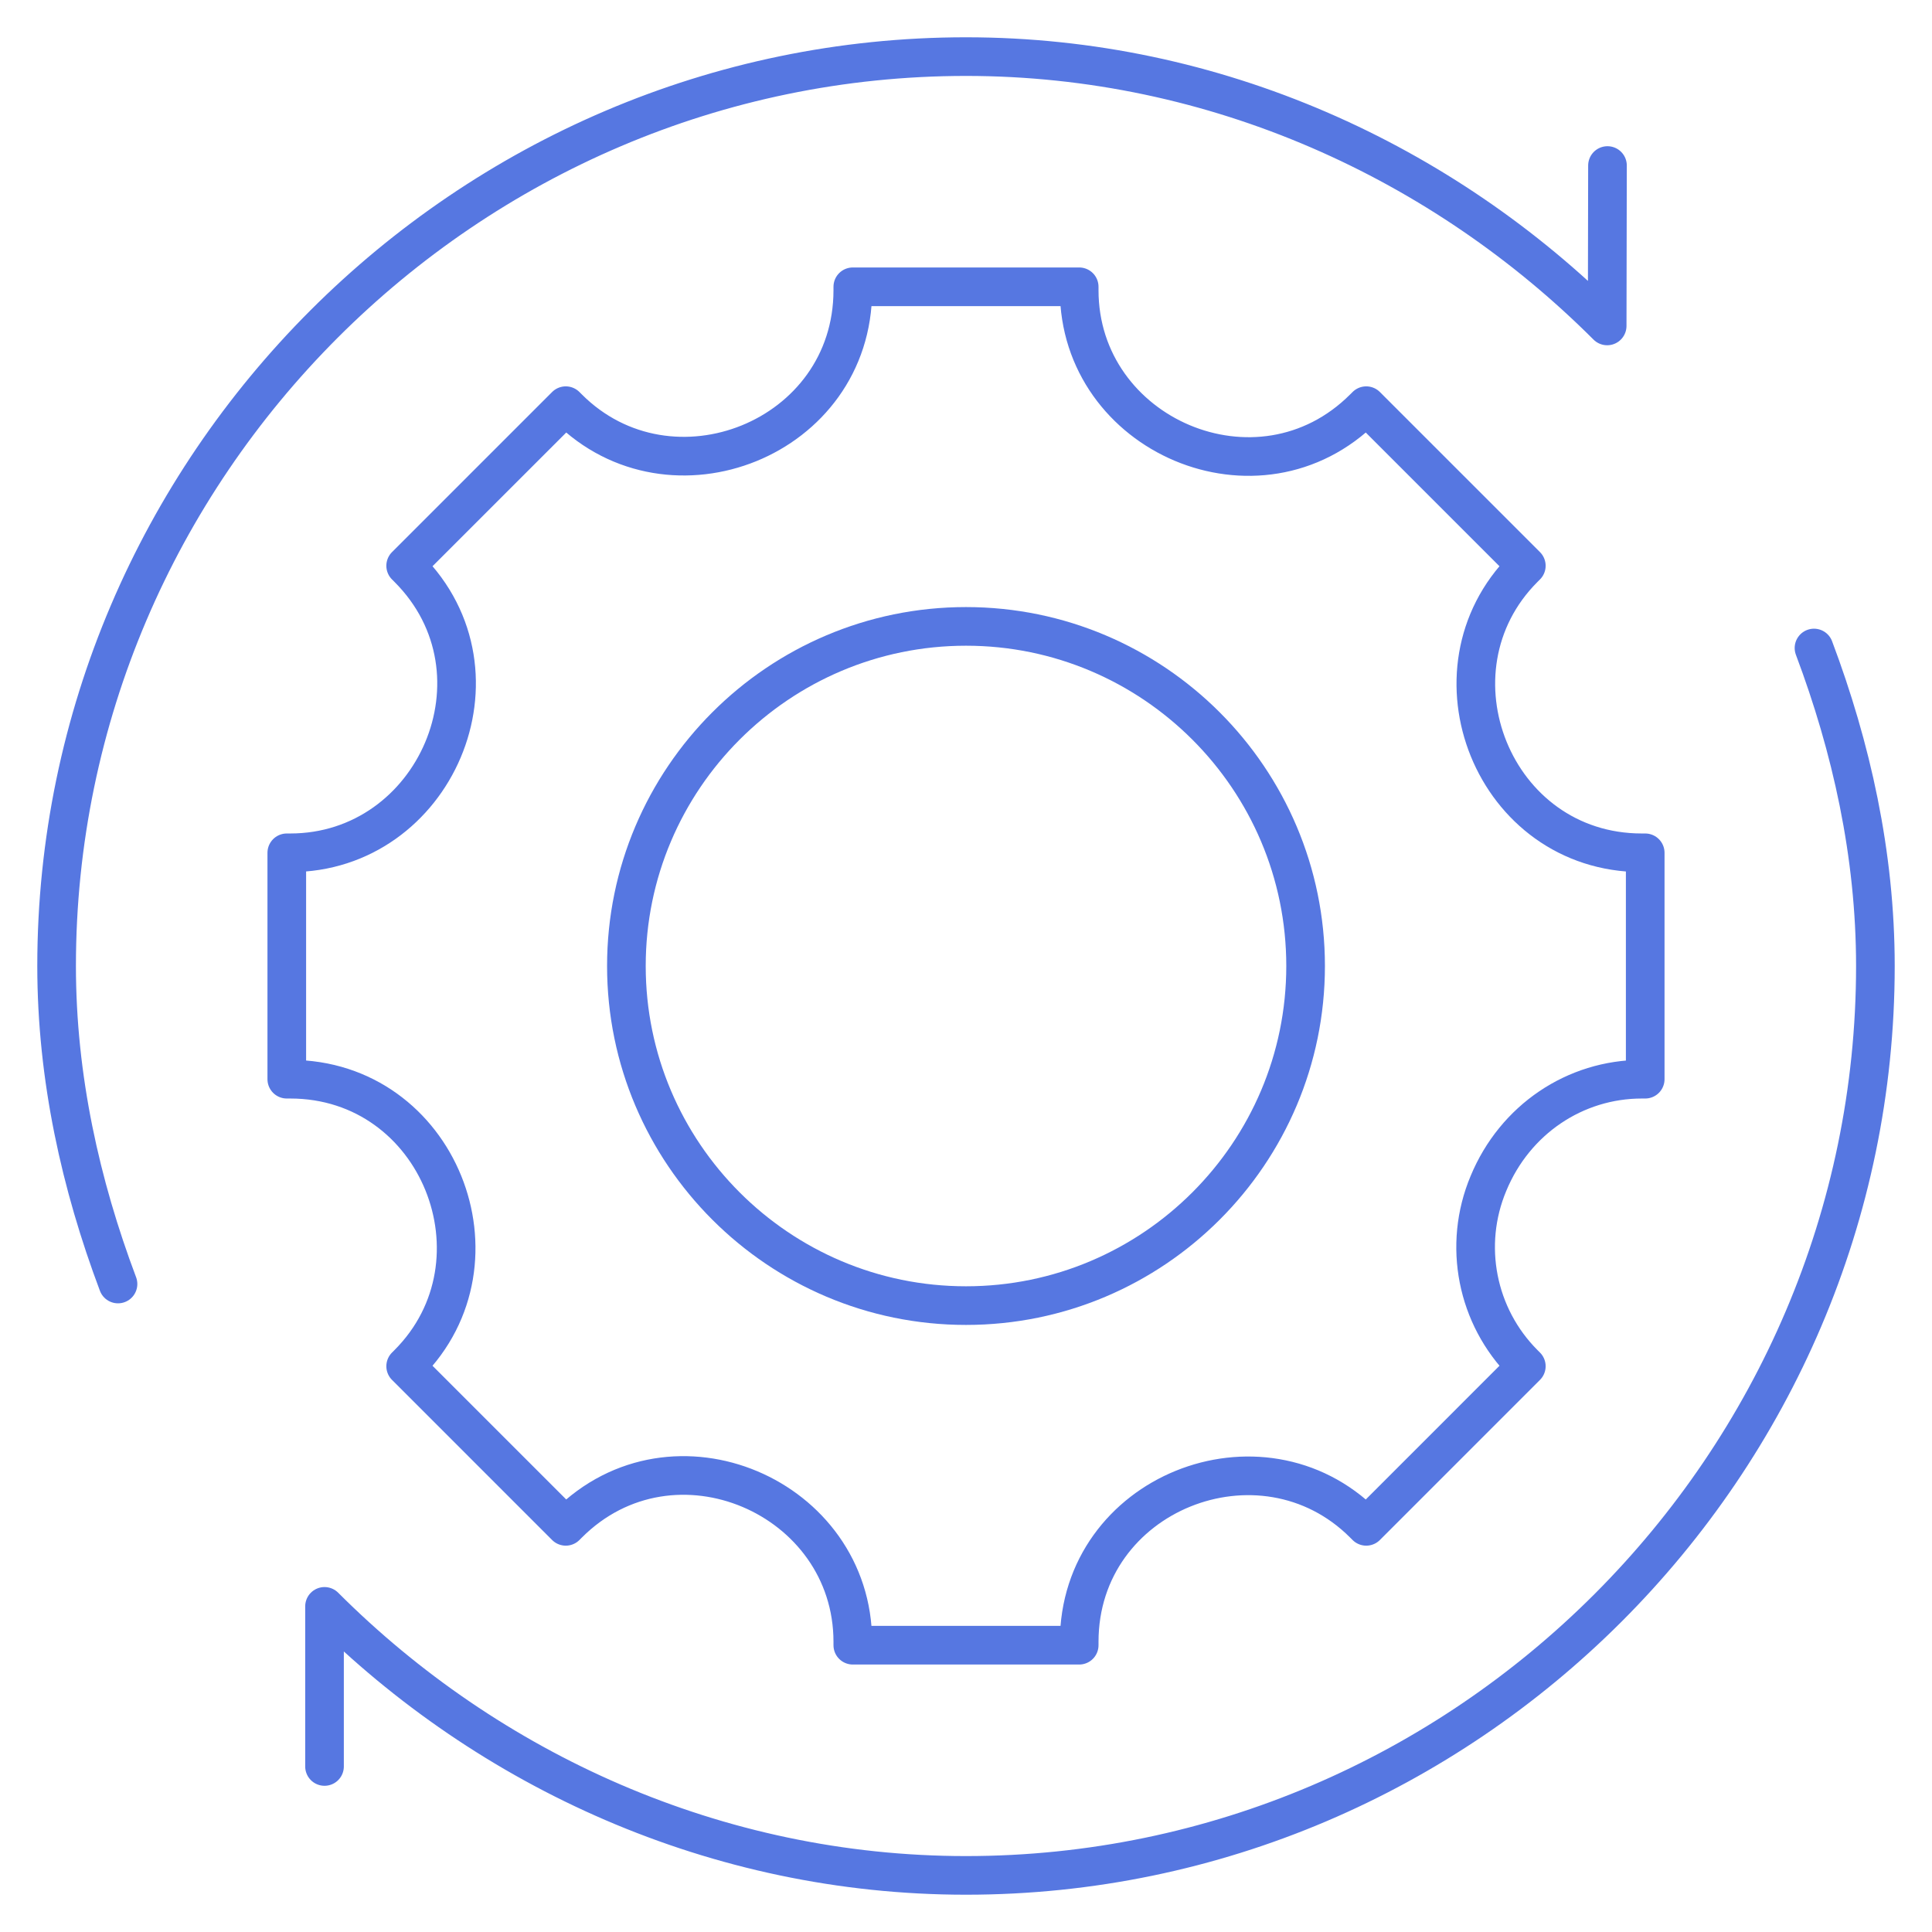 <svg width="100" height="100" viewBox="0 0 100 100" fill="none" xmlns="http://www.w3.org/2000/svg">
<g clip-path="url(#clip0_1602_918)">
<mask id="mask0_1602_918" style="mask-type:luminance" maskUnits="userSpaceOnUse" x="0" y="0" width="100" height="100">
<path d="M0 0H100V100H0V0Z" fill="white"/>
</mask>
<g mask="url(#mask0_1602_918)">
<path d="M50 67.578C40.307 67.578 32.422 59.693 32.422 50C32.422 40.307 40.307 32.422 50 32.422C59.693 32.422 67.578 40.307 67.578 50C67.578 59.693 59.693 67.578 50 67.578Z" stroke="#5677E1" stroke-width="2" stroke-miterlimit="10" stroke-linecap="round" stroke-linejoin="round"/>
<path d="M16.797 91.432V83.146C25.285 91.634 37.077 97.07 50 97.07C75.846 97.07 97.07 75.847 97.07 50C97.07 44.211 95.82 38.664 93.892 33.541" stroke="#5677E1" stroke-width="2" stroke-miterlimit="10" stroke-linecap="round" stroke-linejoin="round"/>
<path d="M84.98 44.141C77.29 44.141 73.568 34.718 78.877 29.409L79.002 29.284L70.716 20.998L70.591 21.122C65.154 26.56 55.859 22.528 55.859 15.02V14.844H44.141V15.02C44.141 22.71 34.718 26.432 29.409 21.122L29.284 20.998L20.997 29.284L21.122 29.409C26.572 34.858 22.514 44.141 15.02 44.141H14.844V55.859H15.02C22.712 55.859 26.43 65.283 21.122 70.591L20.997 70.716L29.284 79.003L29.409 78.878C34.846 73.439 44.141 77.472 44.141 84.98V85.156H55.859V84.98C55.859 77.29 65.282 73.568 70.591 78.878L70.716 79.003L79.002 70.716L78.877 70.591C76.427 68.14 75.701 64.446 77.043 61.251C78.415 57.94 81.529 55.859 84.98 55.859H85.156V44.141H84.98Z" stroke="#5677E1" stroke-width="2" stroke-miterlimit="10" stroke-linecap="round" stroke-linejoin="round"/>
<path d="M6.108 66.46C4.18 61.336 2.93 55.789 2.93 50C2.93 24.154 24.154 2.93 50 2.93C62.923 2.93 74.699 8.382 83.187 16.87L83.203 8.568" stroke="#5677E1" stroke-width="2" stroke-miterlimit="10" stroke-linecap="round" stroke-linejoin="round"/>
</g>
</g>
<defs>
<clipPath id="clip0_1602_918">
<rect width="100" height="100" fill="white"/>
</clipPath>
</defs>
</svg>
